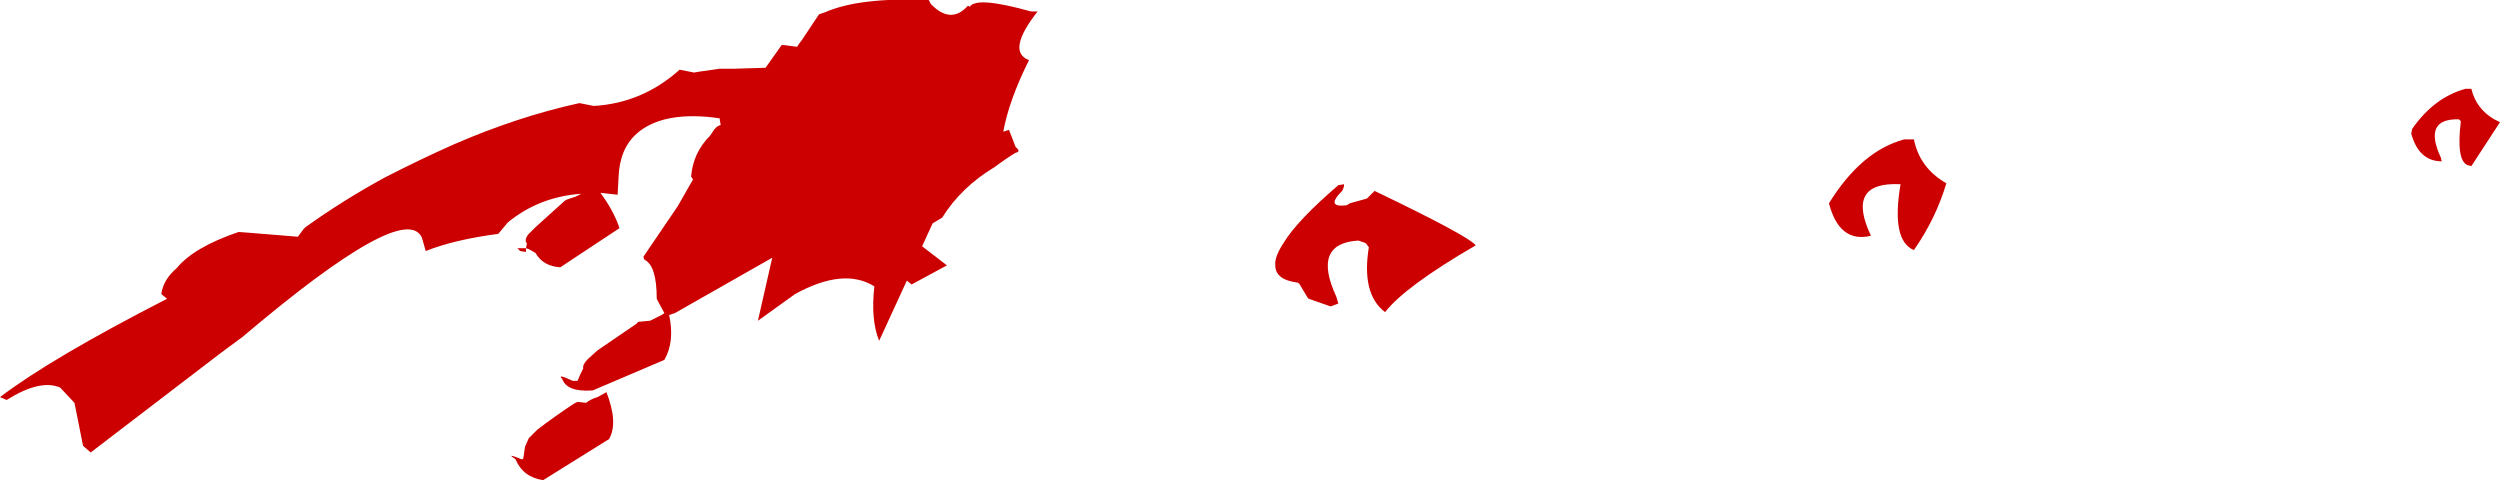 <?xml version="1.0" encoding="UTF-8" standalone="no"?>
<svg xmlns:xlink="http://www.w3.org/1999/xlink" height="25.15px" width="130.95px" xmlns="http://www.w3.org/2000/svg">
  <g transform="matrix(1.0, 0.0, 0.0, 1.0, -109.9, -112.2)">
    <path d="M239.35 116.85 Q239.6 117.9 240.55 118.45 L240.85 118.6 239.35 120.9 239.15 120.85 Q238.55 120.6 238.8 118.55 L238.7 118.45 Q236.8 118.4 237.75 120.45 L237.8 120.65 Q236.6 120.65 236.2 119.2 L236.25 118.95 Q237.4 117.3 239.05 116.85 L239.35 116.85 M210.15 119.5 Q210.45 121.0 211.85 121.8 211.3 123.65 210.15 125.3 208.95 124.8 209.45 121.85 206.55 121.7 207.9 124.55 206.25 124.95 205.7 122.85 207.4 120.1 209.65 119.5 L210.15 119.5 M164.25 112.8 Q162.6 114.9 163.8 115.35 162.75 117.45 162.45 119.1 L162.75 119.0 163.1 119.9 Q163.4 120.15 163.1 120.2 162.6 120.5 162.0 120.95 160.25 122.0 159.25 123.6 L158.75 123.9 158.2 125.1 159.5 126.1 157.65 127.1 157.4 126.9 155.95 130.05 Q155.5 128.95 155.7 127.2 154.1 126.2 151.55 127.6 L149.6 129.0 150.35 125.7 145.25 128.6 144.95 128.7 Q145.25 130.1 144.7 131.05 L140.95 132.65 Q139.6 132.75 139.35 132.05 139.05 131.75 139.9 132.15 L140.15 132.15 140.3 131.8 140.45 131.5 Q140.4 131.3 140.7 131.0 L141.2 130.55 143.25 129.15 Q143.3 129.05 143.4 129.05 L143.95 129.0 144.55 128.7 144.7 128.6 144.35 127.95 144.3 127.85 Q144.3 126.1 143.65 125.8 L143.6 125.65 145.4 123.0 146.2 121.6 146.1 121.45 Q146.2 120.2 147.1 119.3 L147.2 119.15 Q147.4 118.8 147.65 118.75 L147.6 118.45 147.6 118.4 147.25 118.35 Q144.55 118.05 143.25 119.2 142.35 120.0 142.3 121.5 L142.25 122.4 141.35 122.3 Q142.05 123.25 142.35 124.15 L139.25 126.2 Q138.35 126.15 137.95 125.45 L137.6 125.25 137.45 125.2 137.45 125.4 137.15 125.35 137.0 125.2 137.45 125.2 137.5 124.95 Q137.35 124.8 137.55 124.5 L137.95 124.1 139.5 122.7 139.6 122.65 140.05 122.5 140.35 122.35 Q138.15 122.5 136.5 123.85 L136.0 124.45 Q133.7 124.75 132.2 125.35 L132.0 124.65 Q131.1 122.65 122.6 129.85 L121.45 130.7 114.65 135.9 114.25 135.55 113.8 133.3 113.05 132.5 Q112.0 132.05 110.25 133.15 L109.9 133.0 Q112.6 130.95 118.65 127.85 L118.35 127.6 Q118.45 126.85 119.15 126.25 120.05 125.15 122.4 124.35 L123.05 124.4 125.5 124.6 125.8 124.2 125.9 124.1 Q127.85 122.7 130.05 121.5 131.9 120.55 133.7 119.75 137.05 118.3 140.25 117.6 L141.0 117.75 Q143.55 117.6 145.5 115.85 L146.25 116.0 146.55 115.95 147.6 115.8 148.35 115.8 150.0 115.75 150.85 114.55 151.65 114.65 151.75 114.5 151.9 114.3 152.8 112.95 153.1 112.85 Q154.9 112.05 158.55 112.2 L158.65 112.4 Q159.7 113.5 160.6 112.5 L160.7 112.55 Q161.05 112.0 163.9 112.8 L164.25 112.8 M181.9 122.2 Q186.8 124.55 187.2 125.05 183.5 127.2 182.45 128.55 181.2 127.6 181.6 125.15 L181.45 124.95 181.35 124.9 181.05 124.8 Q178.6 124.95 179.9 127.75 L180.0 128.1 179.6 128.25 178.45 127.85 178.4 127.8 177.95 127.05 177.85 127.0 Q176.7 126.85 176.7 126.1 176.65 125.65 177.15 124.9 177.85 123.75 180.0 121.9 L180.3 121.85 180.3 121.95 180.25 122.1 180.2 122.2 Q179.3 123.1 180.45 122.95 L180.6 122.85 181.5 122.6 181.9 122.2 M141.65 132.75 L141.65 132.7 Q142.3 134.35 141.8 135.2 L138.35 137.35 Q137.3 137.2 136.9 136.25 136.35 135.9 137.2 136.25 L137.3 136.25 137.35 135.95 137.4 135.6 137.6 135.15 138.05 134.7 Q138.9 134.05 139.95 133.35 L140.15 133.25 140.6 133.3 Q140.85 133.1 141.2 133.0 L141.65 132.75" fill="#cc0000" fill-rule="evenodd" stroke="none"/>
  </g>
</svg>
